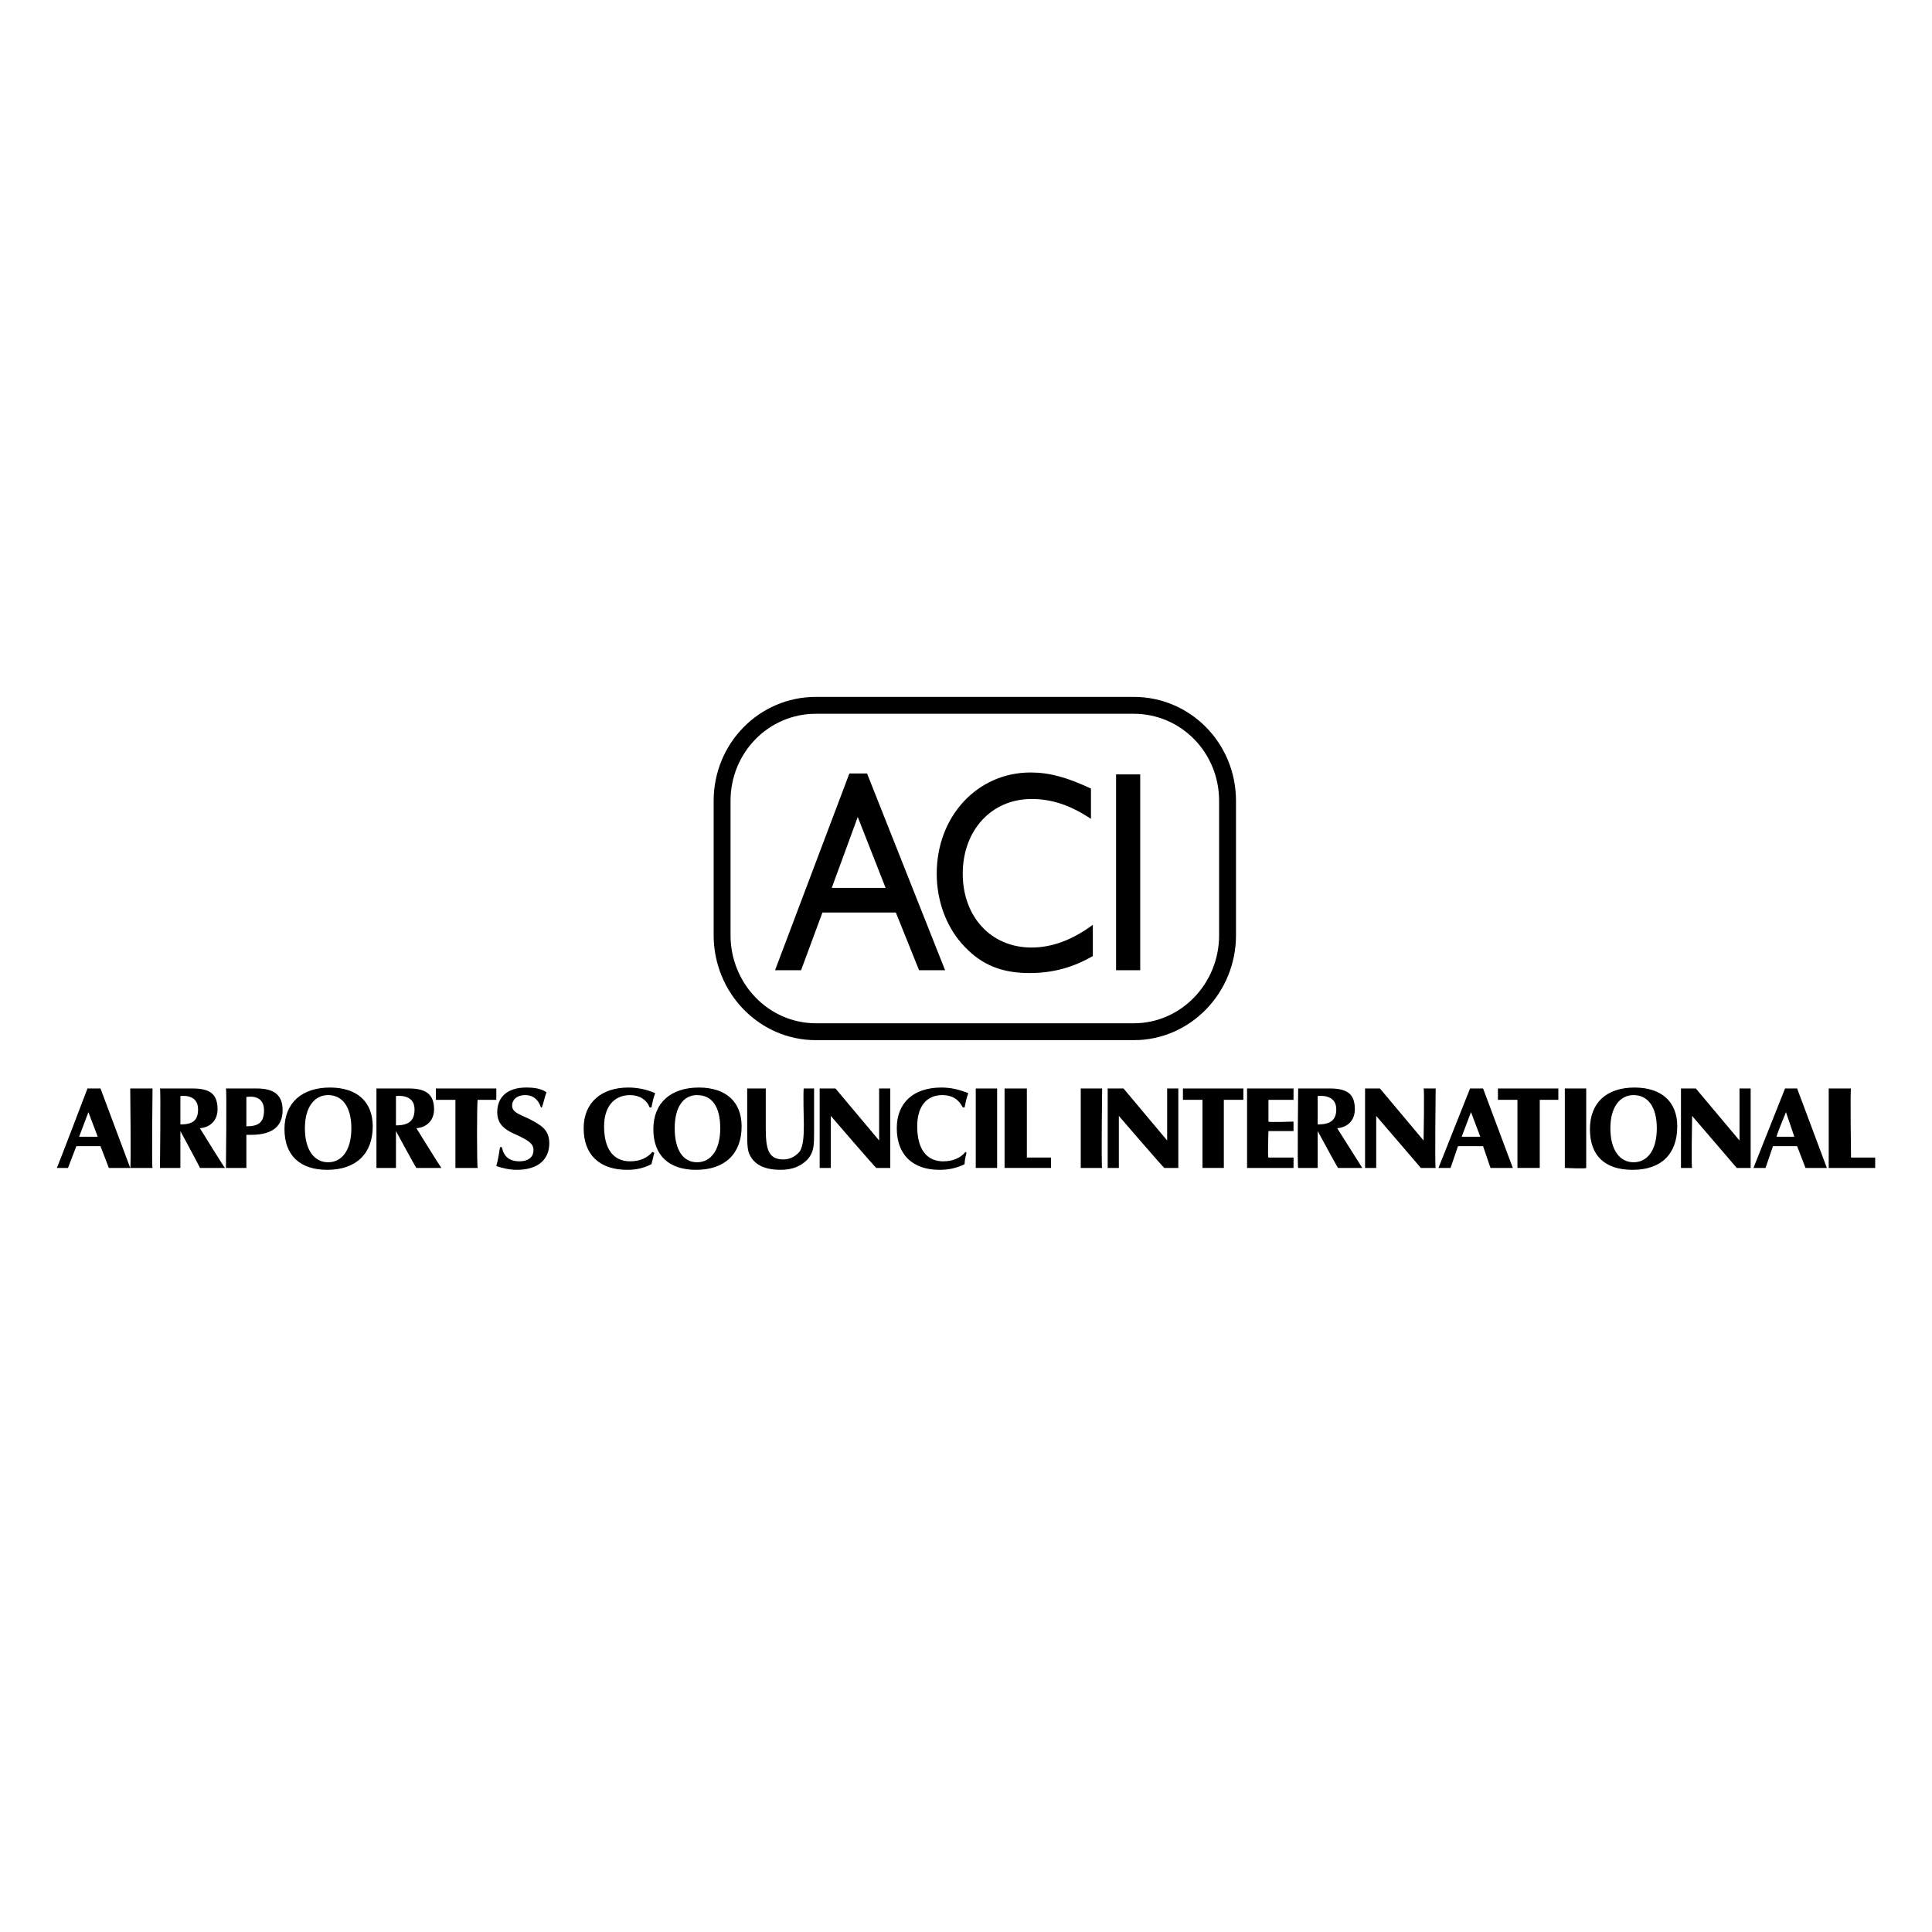 <?xml version="1.0" encoding="utf-8"?>
<!-- Generator: Adobe Illustrator 13.0.0, SVG Export Plug-In . SVG Version: 6.00 Build 14576)  -->
<!DOCTYPE svg PUBLIC "-//W3C//DTD SVG 1.0//EN" "http://www.w3.org/TR/2001/REC-SVG-20010904/DTD/svg10.dtd">
<svg version="1.0" id="Layer_1" xmlns="http://www.w3.org/2000/svg" xmlns:xlink="http://www.w3.org/1999/xlink" x="0px" y="0px"
	 width="192.756px" height="192.756px" viewBox="0 0 192.756 192.756" enable-background="new 0 0 192.756 192.756"
	 xml:space="preserve">
<g>
	<polygon fill-rule="evenodd" clip-rule="evenodd" fill="#FFFFFF" points="0,0 192.756,0 192.756,192.756 0,192.756 0,0 	"/>
	<path fill="none" stroke="#000000" stroke-width="1.685" stroke-miterlimit="2.613" d="M113.11,102.936
		c5.191,0,9.363-4.342,9.363-9.628V79.904c0-5.286-4.172-9.533-9.363-9.533H81.407c-5.191,0-9.363,4.248-9.363,9.533v13.403
		c0,5.287,4.171,9.628,9.363,9.628H113.11L113.11,102.936z"/>
	<path fill-rule="evenodd" clip-rule="evenodd" d="M94.292,96.799h-2.596l-2.318-5.757h-7.323l-2.132,5.757h-2.596l7.417-19.632
		h1.761L94.292,96.799L94.292,96.799z M82.982,88.588h5.377l-2.781-7.079L82.982,88.588L82.982,88.588z"/>
	<path fill-rule="evenodd" clip-rule="evenodd" d="M108.847,81.698c-2.133-1.416-3.986-1.982-5.933-1.982
		c-3.987,0-6.861,3.115-6.861,7.457c0,4.248,2.782,7.362,6.861,7.362c2.039,0,4.078-0.755,6.118-2.266v3.115
		c-1.947,1.132-3.986,1.698-6.304,1.698c-2.503,0-4.45-0.66-6.119-2.265c-2.04-1.888-3.152-4.719-3.152-7.646
		c0-5.757,4.079-10.1,9.363-10.1c1.854,0,3.615,0.472,6.025,1.605V81.698L108.847,81.698z"/>
	<polygon fill-rule="evenodd" clip-rule="evenodd" points="111.35,77.261 113.76,77.261 113.76,96.799 111.35,96.799 111.35,77.261 
			"/>
	<path fill-rule="evenodd" clip-rule="evenodd" d="M10.861,116.525l-0.834-2.17h-2.41l-0.834,2.17H5.669
		c0,0.096,3.059-7.928,3.059-7.928h1.298l2.966,7.928H10.861L10.861,116.525z M9.748,113.412l-0.927-2.455l-0.927,2.455H9.748
		L9.748,113.412z"/>
	<path fill-rule="evenodd" clip-rule="evenodd" d="M12.993,108.598h2.225c0,0-0.093,7.928,0,7.928h-2.225
		C13.085,116.525,12.993,108.598,12.993,108.598L12.993,108.598z"/>
	<path fill-rule="evenodd" clip-rule="evenodd" d="M17.999,112.184c1.206,0,1.762-0.377,1.762-1.51c0-1.604-1.762-1.32-1.762-1.32
		V112.184L17.999,112.184z M19.945,116.525c0.093,0.096-1.947-3.68-1.947-3.68v3.68h-2.04c0,0.096,0.093-7.928,0-7.928
		c0,0,2.411,0,3.245,0c1.761,0,2.502,0.566,2.502,2.076c0,1.039-0.649,1.793-1.761,1.889c0,0,2.503,4.059,2.503,3.963H19.945
		L19.945,116.525z"/>
	<path fill-rule="evenodd" clip-rule="evenodd" d="M26.342,110.77c0-1.699-1.761-1.322-1.761-1.322v2.926
		C25.786,112.373,26.342,111.996,26.342,110.77L26.342,110.77z M24.581,116.525h-2.04c0,0,0.093-7.928,0-7.928
		c0.093,0,2.317,0,3.059,0c1.761,0,2.596,0.66,2.596,2.172c0,1.604-1.02,2.453-3.152,2.453c-0.093,0-0.278,0-0.463,0
		C24.581,113.223,24.581,116.621,24.581,116.525L24.581,116.525z"/>
	<path fill-rule="evenodd" clip-rule="evenodd" d="M32.924,108.504c2.688,0,4.264,1.416,4.264,3.869
		c0,2.736-1.668,4.342-4.542,4.342c-2.688,0-4.264-1.416-4.264-4.059S30.143,108.504,32.924,108.504L32.924,108.504z
		 M32.738,115.959c1.391,0,2.317-1.227,2.317-3.396c0-2.172-0.927-3.305-2.317-3.305s-2.318,1.229-2.318,3.305
		C30.42,114.732,31.348,115.959,32.738,115.959L32.738,115.959z"/>
	<path fill-rule="evenodd" clip-rule="evenodd" d="M47.663,109.73c-0.093,0-0.093,6.795,0,6.795c-0.093,0-2.225,0-2.225,0v-6.795
		h-1.947v-1.133h6.026v1.133H47.663L47.663,109.73z"/>
	<path fill-rule="evenodd" clip-rule="evenodd" d="M49.888,114.449h0.185c0.186,0.943,0.742,1.416,1.762,1.416
		c0.834,0,1.391-0.377,1.391-1.133c0-0.66-0.557-0.943-1.483-1.416c-1.391-0.566-2.132-1.133-2.132-2.359
		c0-1.51,1.02-2.453,2.874-2.453c0.834,0,1.483,0.094,2.039,0.471c-0.185,0.473-0.278,1.039-0.463,1.512h-0.093
		c-0.278-0.85-0.834-1.229-1.576-1.229c-0.834,0-1.298,0.473-1.298,1.039c0,0.66,0.649,0.85,1.668,1.32
		c1.298,0.662,2.04,1.133,2.04,2.455c0,1.604-1.112,2.643-3.245,2.643c-0.742,0-1.483-0.189-2.039-0.377
		C49.703,115.676,49.795,115.016,49.888,114.449L49.888,114.449z"/>
	<path fill-rule="evenodd" clip-rule="evenodd" d="M62.866,109.258c-1.576,0-2.596,1.133-2.596,3.115
		c0,2.266,0.927,3.492,2.596,3.492c1.02,0,1.762-0.377,2.225-0.943l0.185,0.094c-0.092,0.377-0.185,0.756-0.278,1.133
		c-0.742,0.377-1.483,0.566-2.41,0.566c-2.781,0-4.357-1.51-4.357-4.152c0-2.549,1.761-4.059,4.449-4.059
		c0.927,0,1.854,0.188,2.688,0.566c-0.185,0.471-0.278,0.943-0.371,1.416h-0.186C64.535,109.73,63.793,109.258,62.866,109.258
		L62.866,109.258z"/>
	<path fill-rule="evenodd" clip-rule="evenodd" d="M69.727,108.504c2.688,0,4.264,1.416,4.264,3.869
		c0,2.736-1.669,4.342-4.542,4.342c-2.688,0-4.264-1.416-4.264-4.059S66.945,108.504,69.727,108.504L69.727,108.504z
		 M69.541,115.959c1.391,0,2.318-1.227,2.318-3.396c0-2.172-0.834-3.305-2.318-3.305c-1.39,0-2.225,1.229-2.225,3.305
		C67.316,114.732,68.15,115.959,69.541,115.959L69.541,115.959z"/>
	<path fill-rule="evenodd" clip-rule="evenodd" d="M76.401,108.598c0,0,0,2.736,0,3.869c0,2.078,0.186,3.209,1.761,3.209
		c0.742,0,1.298-0.377,1.668-0.848c0.278-0.566,0.371-1.229,0.371-2.645c0-0.094-0.093-3.586,0-3.586h1.02c0,0,0,3.492,0,4.248
		c0,1.416,0,2.076-0.649,2.83c-0.649,0.662-1.483,1.039-2.688,1.039c-1.39,0-2.317-0.377-2.874-1.133
		c-0.463-0.66-0.463-1.133-0.463-2.926c0-0.189,0-4.059,0-4.059H76.401L76.401,108.598z"/>
	<path fill-rule="evenodd" clip-rule="evenodd" d="M87.433,116.525c0,0.096-4.542-5.191-4.542-5.191v5.191h-1.112v-7.928h1.576
		l4.357,5.191v-5.191h1.112v7.928H87.433L87.433,116.525z"/>
	<path fill-rule="evenodd" clip-rule="evenodd" d="M94.014,109.258c-1.576,0-2.503,1.133-2.503,3.115
		c0,2.266,0.927,3.492,2.596,3.492c1.02,0,1.761-0.377,2.225-0.943l0.093,0.094c-0.093,0.377-0.186,0.756-0.186,1.133
		c-0.742,0.377-1.576,0.566-2.502,0.566c-2.688,0-4.265-1.51-4.265-4.152c0-2.549,1.669-4.059,4.45-4.059
		c0.927,0,1.761,0.188,2.688,0.566c-0.186,0.471-0.278,0.943-0.371,1.416h-0.186C95.683,109.73,95.034,109.258,94.014,109.258
		L94.014,109.258z"/>
	<polygon fill-rule="evenodd" clip-rule="evenodd" points="97.352,108.598 99.483,108.598 99.483,116.525 97.352,116.525 
		97.352,108.598 	"/>
	<polygon fill-rule="evenodd" clip-rule="evenodd" points="100.226,108.598 102.45,108.598 102.45,115.488 104.86,115.488 
		104.86,116.525 100.226,116.525 100.226,108.598 	"/>
	<path fill-rule="evenodd" clip-rule="evenodd" d="M124.42,116.525v-7.928h4.636v1.133h-2.503v2.17c0,0.096,2.503,0,2.503,0v0.945
		h-2.503c0,0-0.093,2.643,0,2.643h2.503v1.037H124.42L124.42,116.525z"/>
	<path fill-rule="evenodd" clip-rule="evenodd" d="M163.077,108.504c2.688,0,4.264,1.416,4.264,3.869
		c0,2.736-1.575,4.342-4.449,4.342c-2.781,0-4.265-1.416-4.265-4.059S160.296,108.504,163.077,108.504L163.077,108.504z
		 M162.984,115.959c1.391,0,2.317-1.227,2.317-3.396c0-2.172-0.927-3.305-2.317-3.305s-2.317,1.229-2.317,3.305
		C160.667,114.732,161.594,115.959,162.984,115.959L162.984,115.959z"/>
	<path fill-rule="evenodd" clip-rule="evenodd" d="M107.826,108.598h2.133c0,0-0.093,7.928,0,7.928h-2.133V108.598L107.826,108.598z
		"/>
	<path fill-rule="evenodd" clip-rule="evenodd" d="M136.193,108.598h1.483l4.356,5.191c0,0,0.093-5.191,0-5.191h1.205
		c0,0-0.093,7.928,0,7.928h-1.482c0.093,0.096-4.45-5.191-4.45-5.191v5.191h-1.112V108.598L136.193,108.598z"/>
	<path fill-rule="evenodd" clip-rule="evenodd" d="M39.505,112.279c1.298,0,1.854-0.473,1.854-1.605c0-1.604-1.854-1.32-1.854-1.32
		V112.279L39.505,112.279z M41.545,116.525c0,0.096-2.04-3.68-2.04-3.68v3.68h-1.947c0,0.096,0-7.928,0-7.928s2.411,0,3.245,0
		c1.668,0,2.503,0.566,2.503,2.076c0,1.039-0.649,1.793-1.761,1.889c0,0,2.503,4.059,2.503,3.963H41.545L41.545,116.525z"/>
	<path fill-rule="evenodd" clip-rule="evenodd" d="M131.466,112.184c1.205,0,1.854-0.377,1.854-1.51c0-1.604-1.854-1.32-1.854-1.32
		V112.184L131.466,112.184z M133.505,116.525c0,0.096-2.039-3.68-2.039-3.68v3.68h-1.947c-0.093,0,0-7.928,0-7.928s2.41,0,3.152,0
		c1.761,0,2.503,0.566,2.503,2.076c0,1.039-0.649,1.793-1.762,1.889l2.503,3.963H133.505L133.505,116.525z"/>
	<path fill-rule="evenodd" clip-rule="evenodd" d="M116.17,116.525c0,0.096-4.542-5.191-4.542-5.191v5.191h-1.113v-7.928
		c0,0,1.483,0,1.576,0l4.357,5.191v-5.191h1.112v7.928H116.17L116.17,116.525z"/>
	<polygon fill-rule="evenodd" clip-rule="evenodd" points="122.103,109.73 122.103,116.525 119.971,116.525 119.971,109.73 
		118.023,109.73 118.023,108.598 124.05,108.598 124.05,109.73 122.103,109.73 	"/>
	<path fill-rule="evenodd" clip-rule="evenodd" d="M148.708,116.525l-0.741-2.17h-2.503l-0.742,2.17h-1.205l3.152-7.928h1.298
		l2.966,7.928H148.708L148.708,116.525z M147.688,113.412l-0.927-2.455l-0.928,2.455H147.688L147.688,113.412z"/>
	<polygon fill-rule="evenodd" clip-rule="evenodd" points="153.621,109.73 153.621,116.525 151.396,116.525 151.396,109.73 
		149.449,109.73 149.449,108.598 155.476,108.598 155.476,109.73 153.621,109.73 	"/>
	<path fill-rule="evenodd" clip-rule="evenodd" d="M156.124,108.598c-0.093,0,2.133,0,2.133,0s0,8.023,0,7.928
		c0,0.096-2.133,0-2.133,0V108.598L156.124,108.598z"/>
	<path fill-rule="evenodd" clip-rule="evenodd" d="M182.451,108.598h2.226c-0.093,0,0,6.891,0,6.891h2.41v1.037h-4.636V108.598
		L182.451,108.598z"/>
	<path fill-rule="evenodd" clip-rule="evenodd" d="M167.712,108.598h1.483l4.356,5.191c0,0,0-5.098,0-5.191h1.113
		c0,0,0,8.023,0,7.928h-1.391c0.093,0.096-4.45-5.191-4.45-5.191s-0.093,5.191,0,5.191c-0.093,0-1.112,0-1.112,0V108.598
		L167.712,108.598z"/>
	<path fill-rule="evenodd" clip-rule="evenodd" d="M180.134,116.525l-0.834-2.17h-2.41l-0.742,2.17h-1.205l3.152-7.928h1.205
		l2.966,7.928H180.134L180.134,116.525z M179.021,113.412l-0.834-2.455c0,0-1.02,2.455-0.927,2.455
		C177.168,113.412,179.021,113.412,179.021,113.412L179.021,113.412z"/>
</g>
</svg>

